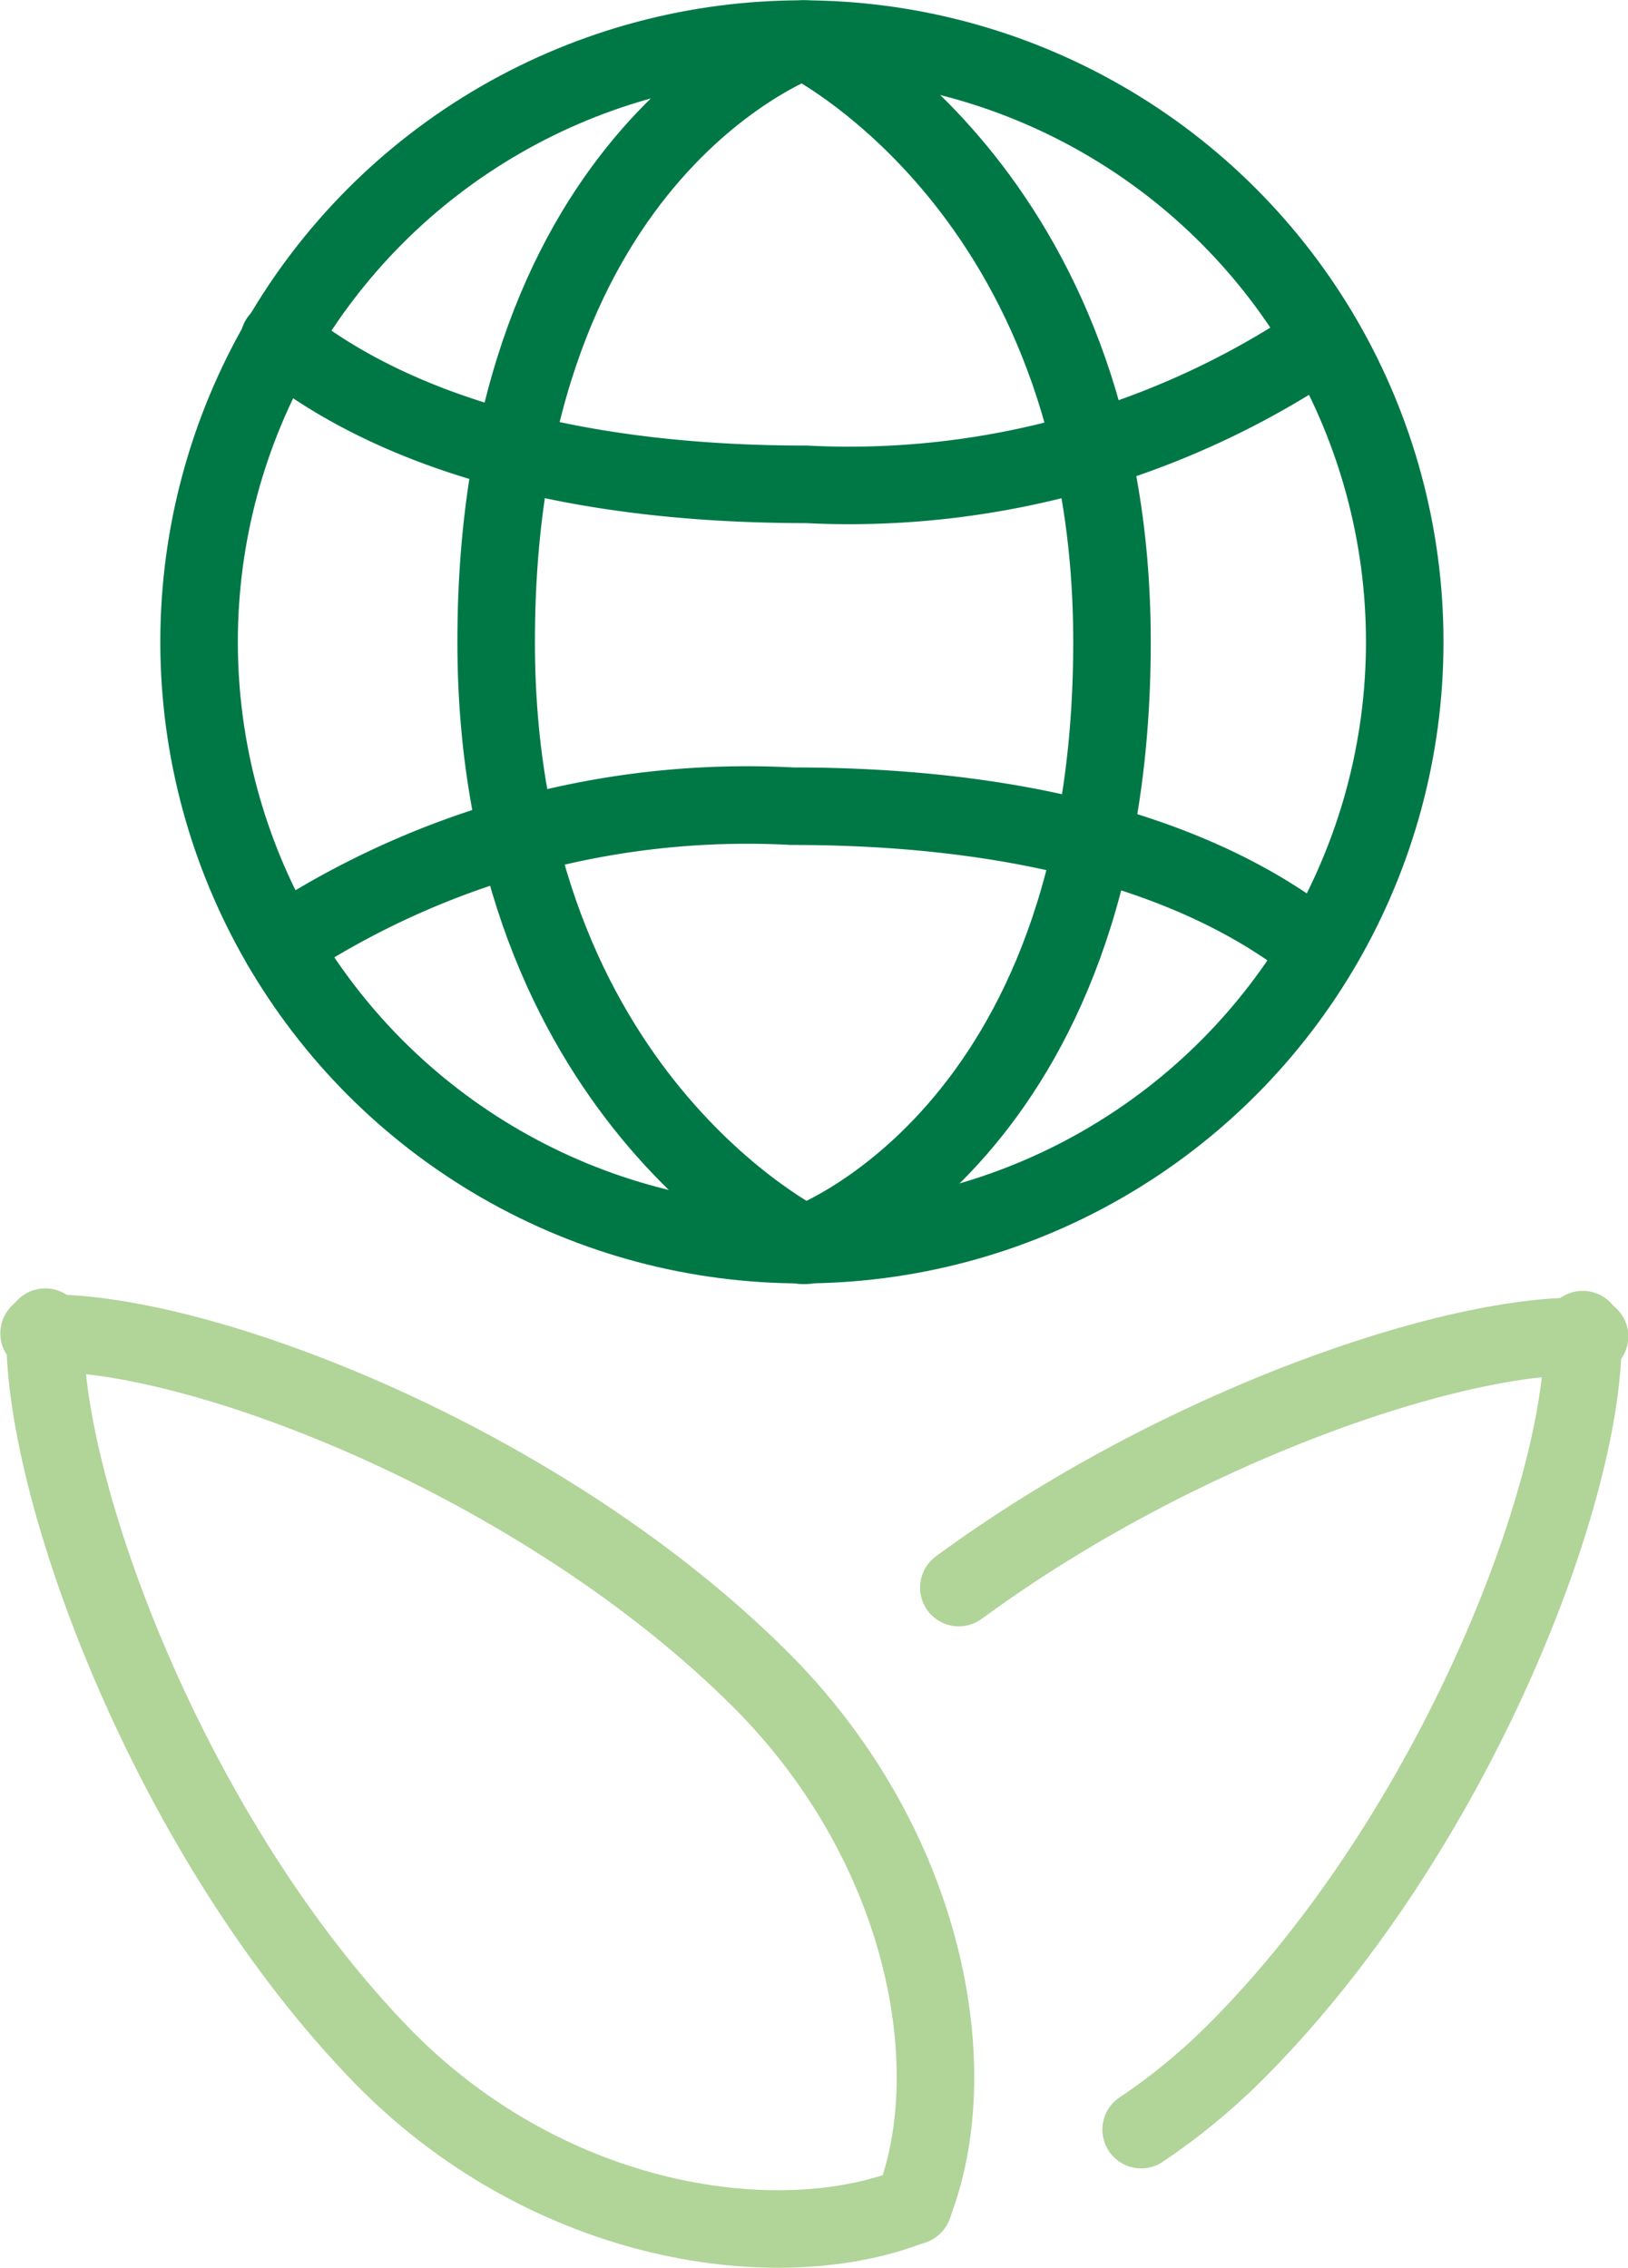 <svg xmlns="http://www.w3.org/2000/svg" viewBox="0 0 26.25 36.57"><defs><style>.cls-1,.cls-2{fill:none;stroke-linecap:round;stroke-linejoin:round;stroke-width:1.25px;}.cls-1{stroke:#007846;}.cls-2{stroke:#b1d499;}</style></defs><g id="Ebene_2" data-name="Ebene 2"><g id="Ebene_1-2" data-name="Ebene 1"><circle class="cls-1" cx="12.93" cy="10.35" r="9.72"/><path class="cls-1" d="M12.93.63s5,2.41,5,9.72c0,8-5,9.73-5,9.73"/><path class="cls-1" d="M4.53,15.24A13.63,13.63,0,0,1,12.77,13c4.67,0,7.2,1.27,8.5,2.33"/><path class="cls-2" d="M.63,21.5c2.5-.09,8.12,2.06,11.66,5.61,2.68,2.7,3.29,6.3,2.43,8.46"/><path class="cls-2" d="M.73,21.4c-.09,2.51,2,8.26,5.49,11.81,2.68,2.7,6.36,3.21,8.51,2.35"/><path class="cls-2" d="M25.52,21.44c.09,2.5-2.06,8.12-5.61,11.66a10.13,10.13,0,0,1-1.51,1.24"/><path class="cls-2" d="M25.63,21.55C23.47,21.47,19,23,15.46,25.6"/><path class="cls-1" d="M21.27,5.52A13.6,13.6,0,0,1,13,7.81c-4.67,0-7.2-1.27-8.5-2.33"/><path class="cls-1" d="M13,20.08s-5-2.42-5-9.73c0-8,5-9.72,5-9.72"/></g></g></svg>
